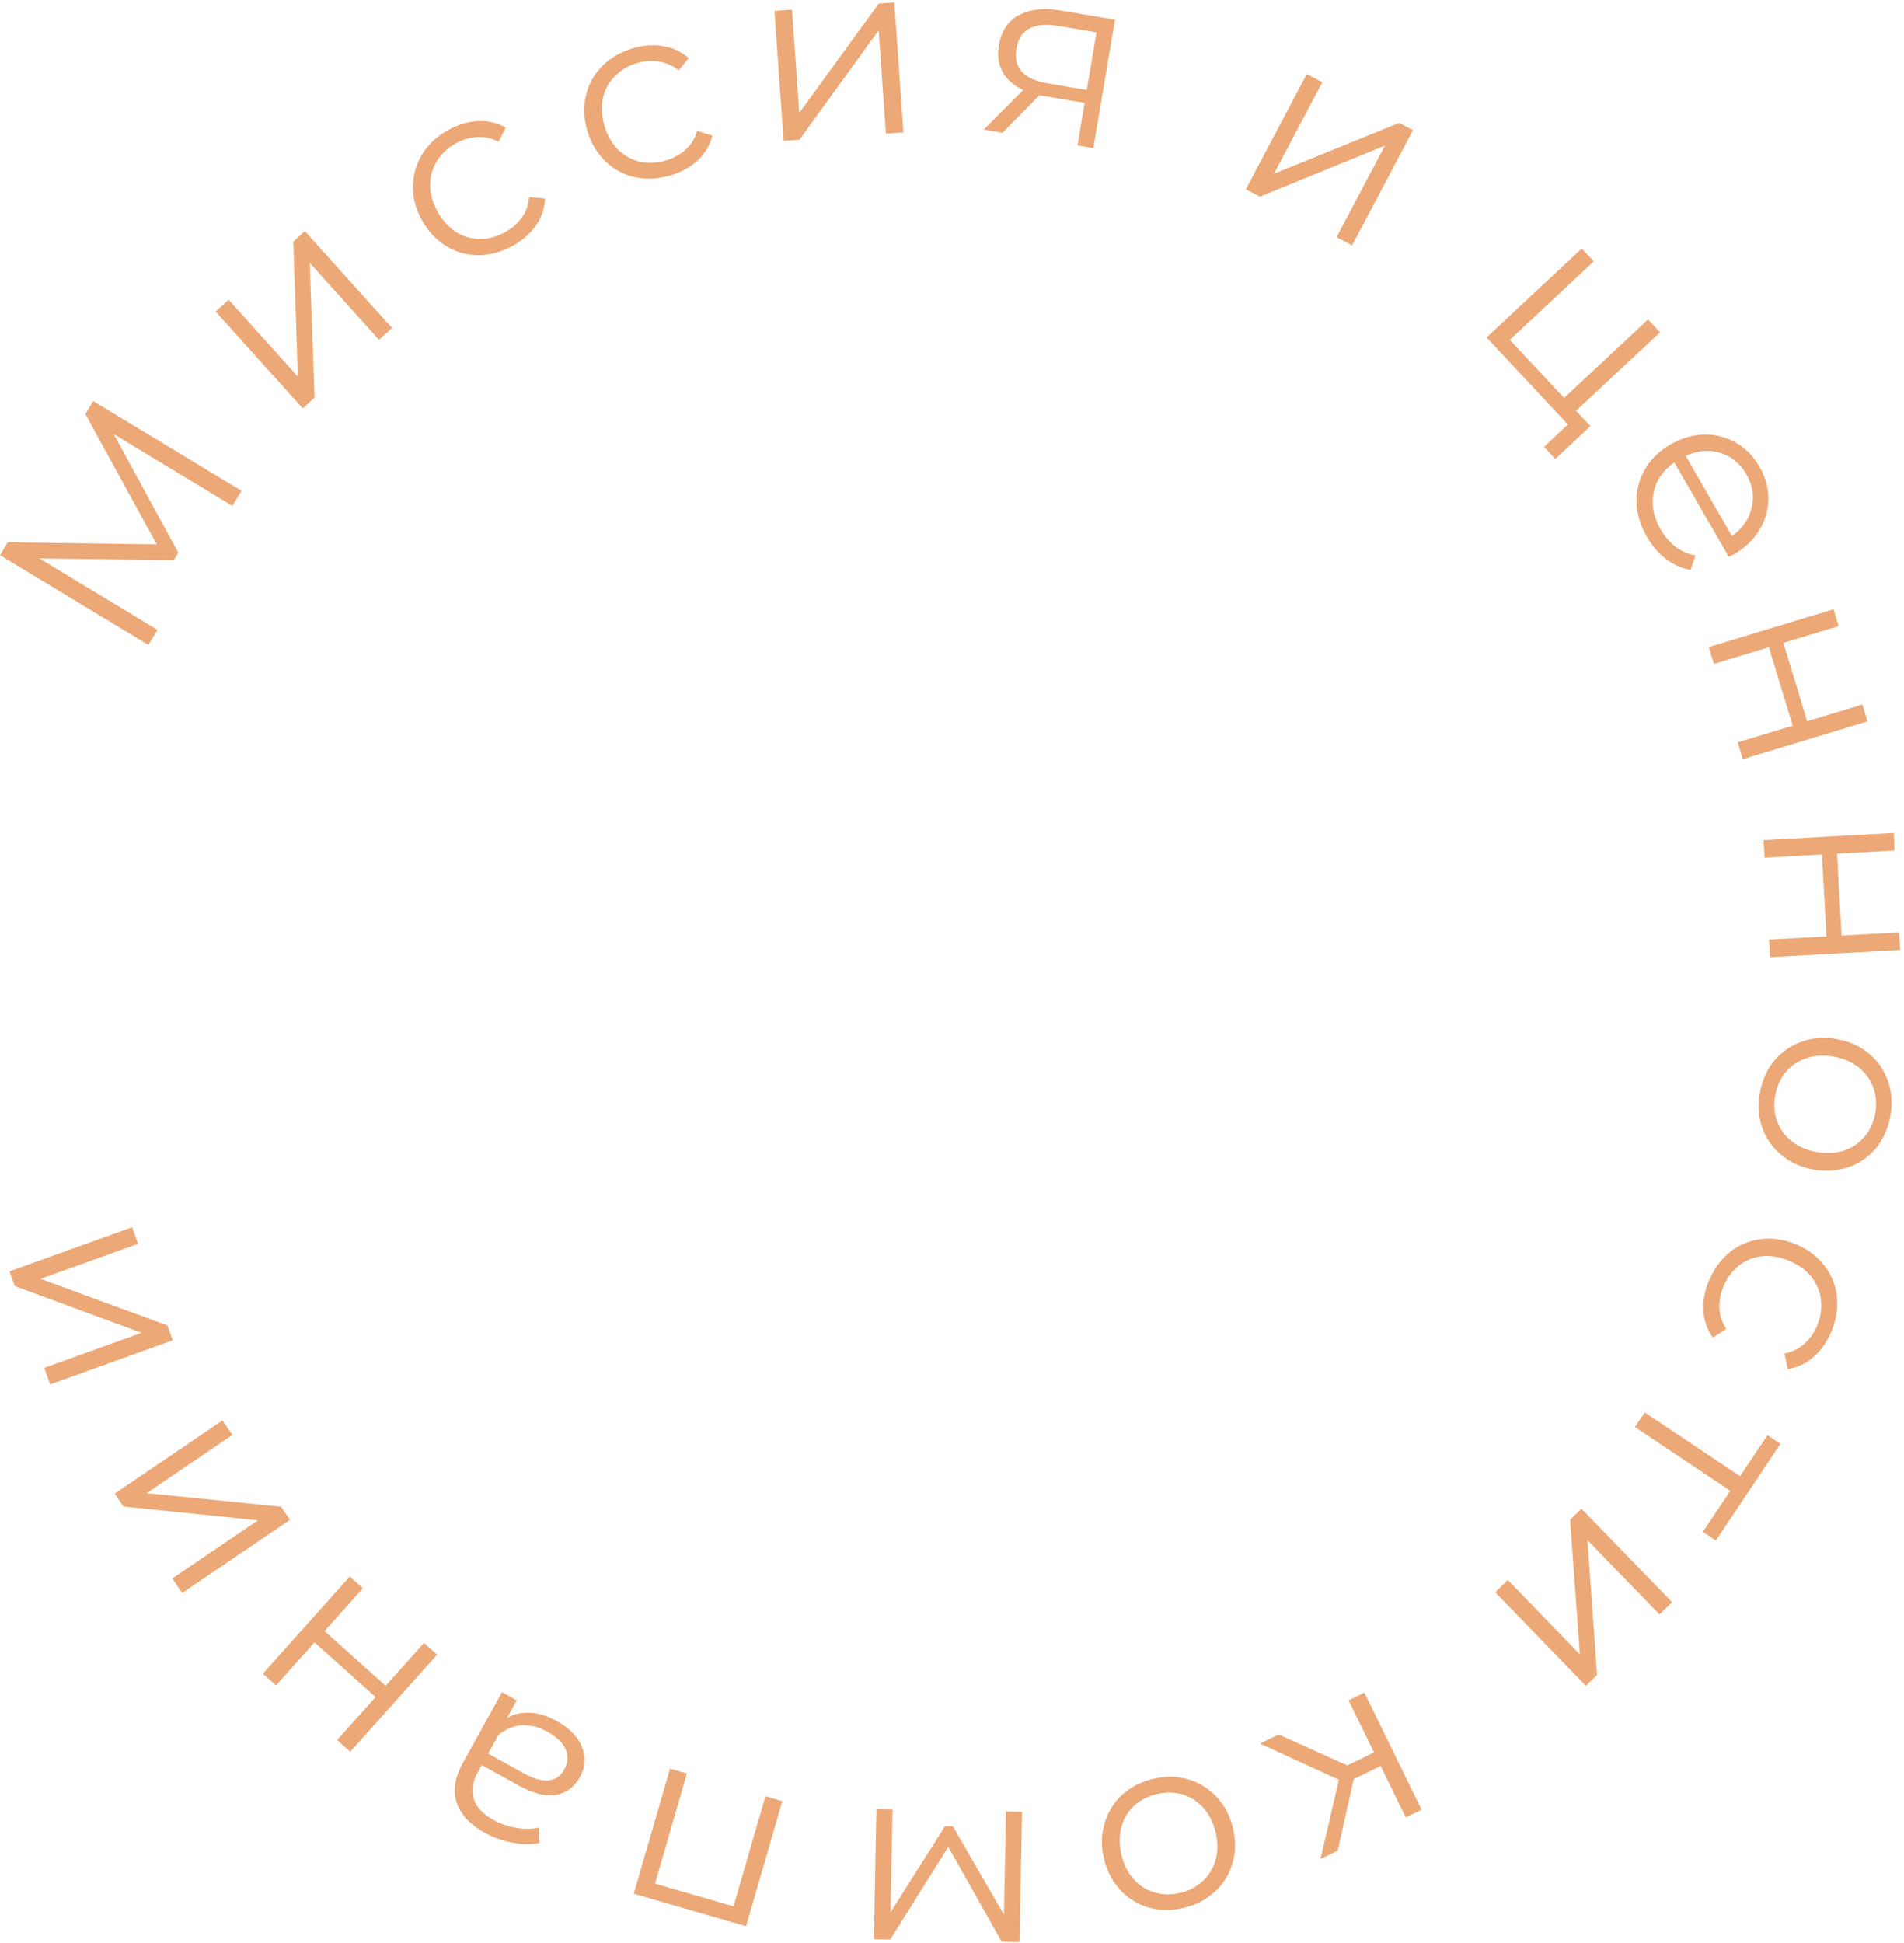 <svg width="246" height="251" fill="none" xmlns="http://www.w3.org/2000/svg"><path d="m12.037 51.817 19.169 11.59-1.176 1.945-15.335-9.273 8.345 15.33-.58.958-17.369-.219 15.253 9.223-1.176 1.944L0 71.725l1.01-1.67 19.245.268-9.228-16.836 1.01-1.67ZM27.857 40.243l1.688-1.52 8.948 9.942-.599-17.456 1.499-1.348 11.26 12.511-1.69 1.52-8.947-9.943.623 17.435-1.523 1.37-11.26-12.511ZM66.254 31.748c-1.456.805-2.939 1.21-4.447 1.216a7.936 7.936 0 0 1-4.16-1.173c-1.293-.796-2.338-1.913-3.133-3.35-.795-1.438-1.18-2.906-1.157-4.407.023-1.5.429-2.882 1.217-4.147.806-1.275 1.937-2.315 3.393-3.12 1.27-.702 2.539-1.075 3.807-1.118a6.332 6.332 0 0 1 3.573.84l-.927 1.828c-.888-.46-1.803-.66-2.746-.602a6.138 6.138 0 0 0-2.746.788c-1.064.589-1.892 1.363-2.482 2.323-.582.932-.873 1.97-.873 3.116.019 1.136.338 2.264.957 3.384.63 1.138 1.421 2.017 2.373 2.637.96.59 1.995.895 3.104.916 1.116-.008 2.207-.307 3.27-.895a6.405 6.405 0 0 0 2.143-1.88c.55-.767.867-1.65.95-2.646l2.041.187a6.54 6.54 0 0 1-1.172 3.5c-.74 1.044-1.735 1.911-2.985 2.603ZM86.718 22.628c-1.59.488-3.125.58-4.602.275a7.938 7.938 0 0 1-3.83-2.004c-1.101-1.045-1.894-2.353-2.376-3.923-.482-1.57-.557-3.087-.226-4.55a7.937 7.937 0 0 1 2.044-3.808c1.052-1.082 2.373-1.867 3.964-2.356 1.386-.426 2.705-.53 3.955-.31a6.332 6.332 0 0 1 3.323 1.556l-1.283 1.6c-.775-.633-1.63-1.018-2.564-1.155a6.138 6.138 0 0 0-2.849.206c-1.162.357-2.131.945-2.906 1.763-.762.791-1.26 1.748-1.496 2.87-.215 1.114-.135 2.284.24 3.507.383 1.244.976 2.267 1.78 3.07a6.044 6.044 0 0 0 2.848 1.535c1.095.221 2.224.154 3.386-.203a6.405 6.405 0 0 0 2.483-1.399c.696-.638 1.188-1.436 1.474-2.394l1.96.603a6.54 6.54 0 0 1-1.868 3.185c-.938.868-2.09 1.512-3.457 1.932ZM100.062 1.403l2.267-.16.938 13.344L113.533.456l2.011-.142 1.181 16.79-2.266.16-.939-13.343-10.233 14.13-2.043.143-1.182-16.79ZM144.058 2.534l-2.797 16.598-2.051-.346.926-5.49-5.838-.984-4.775 4.842-2.43-.41 5.112-5.109c-1.223-.574-2.109-1.35-2.657-2.33-.549-.98-.712-2.132-.489-3.457.312-1.851 1.181-3.155 2.606-3.91 1.425-.755 3.232-.948 5.42-.579l6.973 1.175Zm-12.737 3.76c-.415 2.461.945 3.956 4.079 4.484l5.017.845 1.255-7.447-4.859-.818c-3.24-.546-5.071.432-5.492 2.936ZM168.839 9.564l2.008 1.062-6.251 11.825 16.181-6.576 1.783.942-7.866 14.88-2.009-1.061 6.251-11.826-16.153 6.592-1.81-.957 7.866-14.881ZM205.488 55.054l-4.537 4.238-1.463-1.567 3.087-2.883-10.507-11.248 12.3-11.49 1.551 1.66-10.85 10.136 7.011 7.506 10.851-10.135 1.551 1.66-10.851 10.136 1.857 1.987ZM223.371 71.95l-7.038-12.194c-1.451.985-2.344 2.276-2.679 3.873-.316 1.587-.01 3.183.918 4.79.522.906 1.159 1.647 1.911 2.223a6.454 6.454 0 0 0 2.577 1.136l-.635 1.845c-1.15-.199-2.21-.67-3.182-1.415-.961-.727-1.777-1.672-2.449-2.836-.864-1.496-1.318-3.008-1.361-4.535a8.096 8.096 0 0 1 1.109-4.224c.754-1.297 1.842-2.356 3.265-3.177 1.422-.821 2.873-1.252 4.352-1.293 1.49-.022 2.858.321 4.105 1.03 1.257.728 2.275 1.766 3.054 3.115.778 1.349 1.162 2.74 1.153 4.174-.01 1.435-.402 2.782-1.178 4.042-.756 1.25-1.855 2.29-3.296 3.122l-.626.324Zm2.256-10.686c-.811-1.405-1.946-2.326-3.406-2.764-1.43-.43-2.904-.295-4.419.408l5.966 10.338c1.367-.962 2.216-2.178 2.548-3.651.362-1.465.132-2.909-.689-4.331ZM236.89 78.71l.659 2.175-7.135 2.162 3.072 10.137 7.136-2.163.659 2.174-16.108 4.883-.659-2.174 7.104-2.154-3.073-10.136-7.104 2.154-.659-2.175 16.108-4.883ZM244.667 107.61l.126 2.269-7.445.412.586 10.576 7.445-.413.126 2.269-16.807.931-.125-2.268 7.412-.411-.586-10.576-7.412.411-.126-2.268 16.806-.932ZM227.382 141.163c.288-1.596.904-2.97 1.849-4.122a8.165 8.165 0 0 1 3.568-2.478c1.413-.504 2.928-.61 4.545-.318 1.616.291 2.999.92 4.147 1.885a7.944 7.944 0 0 1 2.447 3.563c.482 1.41.58 2.912.292 4.508-.287 1.595-.904 2.969-1.848 4.121a7.719 7.719 0 0 1-3.531 2.452c-1.414.504-2.929.61-4.545.319-1.617-.292-2.999-.92-4.147-1.886a7.94 7.94 0 0 1-2.484-3.537c-.483-1.409-.581-2.912-.293-4.507Zm1.984.357c-.212 1.176-.139 2.273.22 3.292a5.763 5.763 0 0 0 1.901 2.619c.892.702 1.968 1.167 3.228 1.394 1.259.228 2.43.168 3.511-.179 1.082-.347 1.97-.946 2.665-1.796.713-.825 1.175-1.826 1.387-3.001.212-1.176.13-2.286-.245-3.329-.359-1.018-.982-1.889-1.87-2.613-.893-.703-1.968-1.168-3.228-1.395-1.26-.227-2.43-.167-3.512.18-1.085.368-1.984.964-2.696 1.79-.695.85-1.149 1.863-1.361 3.038ZM220.809 165.442c.644-1.534 1.557-2.771 2.737-3.709a7.935 7.935 0 0 1 3.993-1.655c1.508-.177 3.02.053 4.535.689 1.514.636 2.727 1.551 3.637 2.743a7.936 7.936 0 0 1 1.614 4.01c.156 1.5-.088 3.017-.732 4.551-.562 1.338-1.327 2.416-2.296 3.236a6.332 6.332 0 0 1-3.325 1.553l-.405-2.009c.981-.19 1.824-.599 2.529-1.229a6.146 6.146 0 0 0 1.668-2.319c.471-1.121.64-2.241.509-3.361-.12-1.092-.535-2.087-1.245-2.987-.717-.88-1.666-1.568-2.847-2.063-1.199-.504-2.365-.704-3.496-.601a6.036 6.036 0 0 0-3.004 1.203c-.872.698-1.543 1.607-2.014 2.729a6.41 6.41 0 0 0-.517 2.802c.043.944.341 1.832.893 2.666l-1.719 1.117a6.54 6.54 0 0 1-1.248-3.474c-.065-1.277.179-2.574.733-3.892ZM220.012 197.894l3.542-5.292-12.314-8.24 1.264-1.888 12.313 8.239 3.542-5.292 1.675 1.121-8.346 12.473-1.676-1.121ZM216.04 206.988l-1.631 1.582-9.311-9.603 1.247 17.421-1.447 1.404-11.717-12.085 1.631-1.581 9.311 9.603-1.27-17.4 1.471-1.425 11.716 12.084ZM174.076 228.082l3.45-1.685-3.286-6.729 2.042-.997 7.386 15.125-2.041.997-3.244-6.642-3.479 1.699-2.076 9.24-2.214 1.081 2.371-10.239-10.189-4.675 2.415-1.179 8.865 4.004ZM148.952 229.83c1.577-.379 3.082-.368 4.517.033a8.166 8.166 0 0 1 3.705 2.269c1.03 1.091 1.737 2.434 2.121 4.032.384 1.597.365 3.115-.056 4.555a7.935 7.935 0 0 1-2.277 3.674c-1.095 1.009-2.431 1.704-4.008 2.083-1.576.379-3.082.368-4.517-.033a7.722 7.722 0 0 1-3.666-2.245c-1.03-1.091-1.737-2.435-2.121-4.032-.384-1.597-.365-3.116.056-4.556a7.932 7.932 0 0 1 2.238-3.697c1.096-1.01 2.432-1.704 4.008-2.083Zm.471 1.96c-1.161.279-2.136.788-2.924 1.526a5.762 5.762 0 0 0-1.632 2.795c-.284 1.1-.276 2.272.023 3.516.299 1.245.825 2.292 1.578 3.142.753.85 1.659 1.423 2.717 1.717 1.042.32 2.144.34 3.305.061 1.162-.28 2.145-.801 2.948-1.565.788-.738 1.335-1.659 1.64-2.764.284-1.099.276-2.271-.023-3.516-.299-1.244-.825-2.292-1.578-3.142-.774-.845-1.682-1.428-2.724-1.748-1.058-.294-2.168-.301-3.33-.022ZM112.91 250.536l.326-16.829 2.08.04-.258 13.31 7.033-11.13 1.024.02 6.596 11.425.258-13.341 2.08.04-.326 16.829-2.304-.045-6.9-12.263-7.497 11.985-2.112-.041ZM81.887 244.654l4.683-16.167 2.182.632-4.122 14.231 10.143 2.938 4.122-14.231 2.182.632-4.683 16.167-14.507-4.202ZM62.614 236.756c-1.923-1.064-3.13-2.366-3.618-3.905-.5-1.52-.228-3.222.815-5.108l5.051-9.127 1.904 1.054-1.27 2.296c.871-.518 1.864-.748 2.98-.692 1.095.046 2.24.399 3.435 1.06 1.643.909 2.733 2.025 3.27 3.346.536 1.321.448 2.625-.265 3.913-.692 1.251-1.698 2.011-3.017 2.28-1.338.259-2.997-.159-4.975-1.254l-4.676-2.587-.496.896c-.702 1.269-.88 2.426-.532 3.472.338 1.065 1.188 1.974 2.55 2.728a8.783 8.783 0 0 0 2.951 1.012c1.024.176 1.994.164 2.91-.036l.074 1.98c-1.098.221-2.262.211-3.493-.032a11.686 11.686 0 0 1-3.599-1.296Zm8.122-13.024c-1.12-.62-2.221-.9-3.303-.84-1.091.078-2.102.494-3.031 1.248l-1.333 2.408 4.62 2.556c2.52 1.395 4.265 1.215 5.236-.539.476-.859.526-1.721.152-2.587-.385-.847-1.165-1.595-2.341-2.246ZM45.25 226.313l-1.693-1.515 4.97-5.557-7.894-7.062-4.97 5.557-1.694-1.515 11.222-12.545 1.693 1.515-4.95 5.533 7.895 7.062 4.95-5.533 1.693 1.514-11.222 12.546ZM23.538 205.802l-1.276-1.879 11.066-7.514-17.376-1.779-1.132-1.668 13.925-9.455 1.276 1.88-11.066 7.514 17.358 1.752 1.15 1.694-13.925 9.455ZM6.481 178.852l-.769-2.137 12.587-4.528-16.389-6.041-.682-1.898 15.839-5.697.769 2.138-12.587 4.528 16.378 6.011.693 1.927-15.839 5.697Z" fill="#ECA876"/></svg>